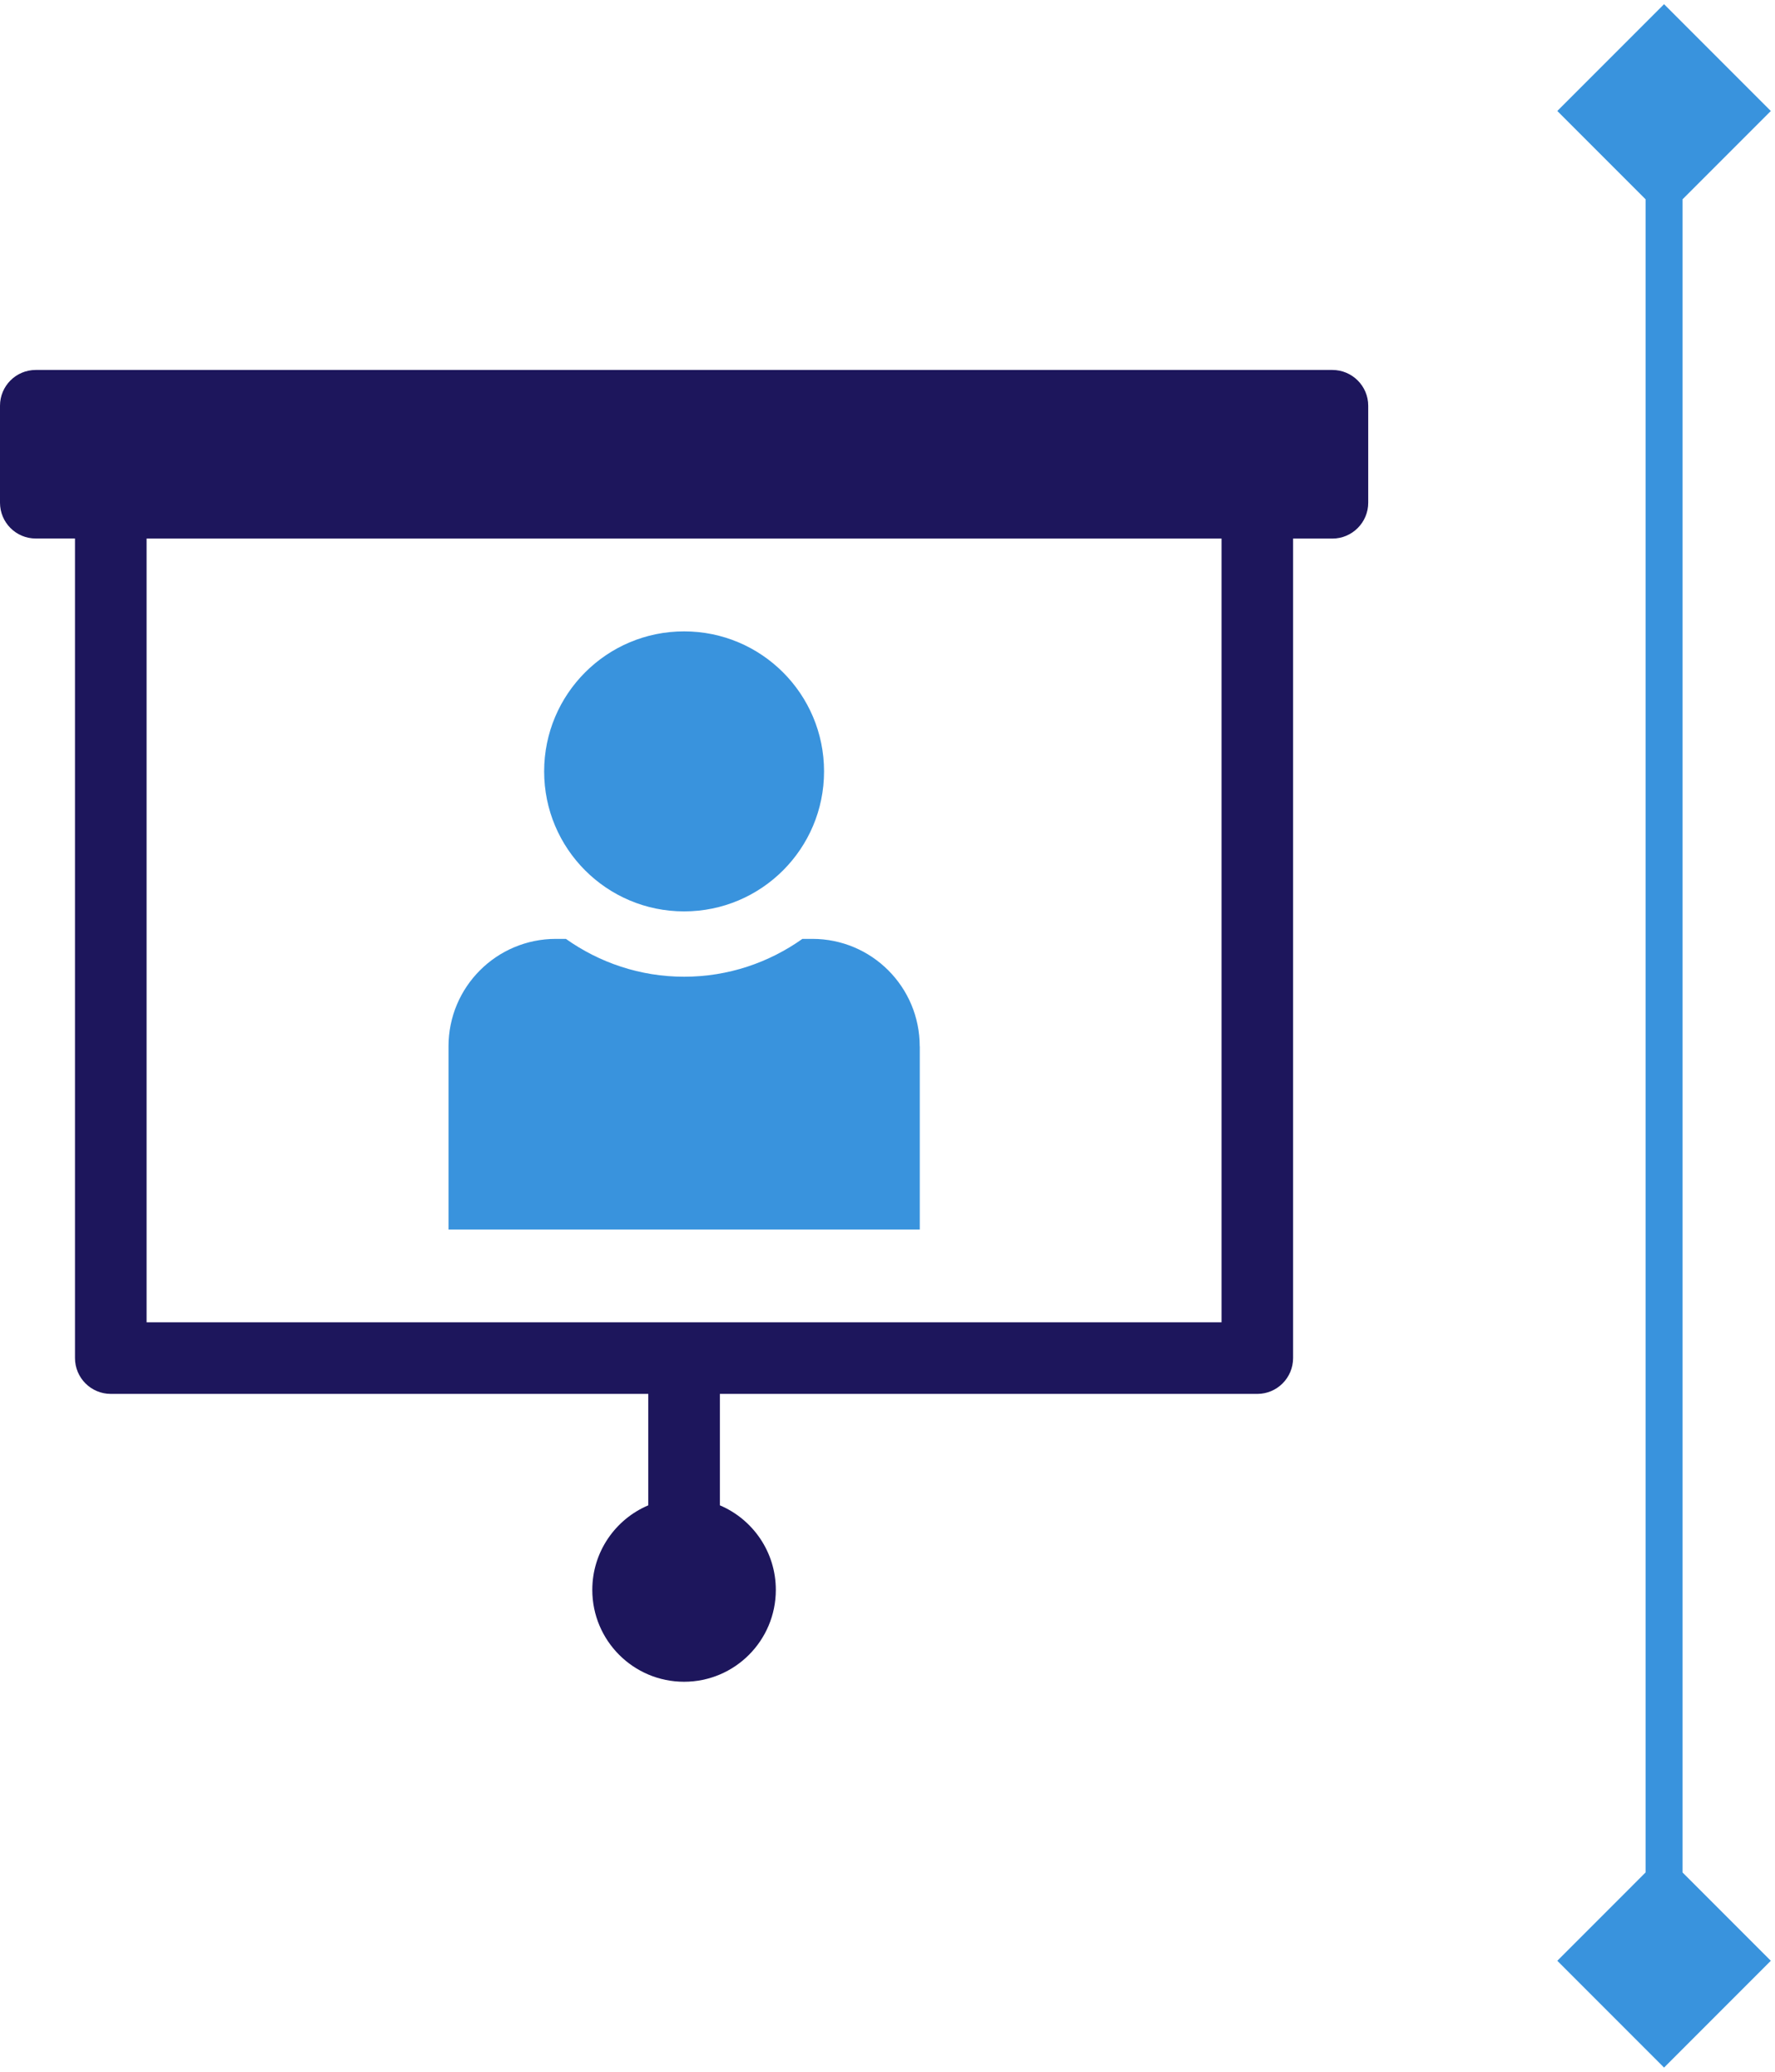 <svg xmlns="http://www.w3.org/2000/svg" width="48" height="56" viewBox="0 0 48 56" fill="none"><path d="M45 55.887L47.887 53L45 50.113L42.113 53L45 55.887ZM45 0.113L42.113 3L45 5.887L47.887 3L45 0.113ZM45.5 53L45.5 3L44.5 3L44.5 53L45.5 53Z" fill="#3993DD"></path><path d="M18.499 24.635C20.59 24.635 22.284 22.941 22.284 20.851C22.284 18.76 20.59 17.066 18.499 17.066C16.409 17.066 14.715 18.76 14.715 20.851C14.715 22.941 16.409 24.635 18.499 24.635Z" fill="#3993DD"></path><path d="M24.871 28.281C24.871 26.677 23.573 25.378 21.968 25.378H21.699C20.795 26.019 19.693 26.401 18.501 26.401C17.309 26.401 16.207 26.019 15.303 25.378H15.033C13.428 25.378 12.129 26.677 12.129 28.281V33.234H24.873V28.281H24.871Z" fill="#3993DD"></path><path d="M36.03 10H0.966C0.433 10 0 10.433 0 10.967V13.588C0 14.123 0.433 14.556 0.966 14.556H2.028V36.707C2.028 37.244 2.461 37.677 2.996 37.677H17.531V40.689C16.641 41.066 16.017 41.948 16.017 42.975C16.017 44.345 17.127 45.458 18.499 45.458C19.87 45.458 20.98 44.345 20.98 42.975C20.98 41.948 20.358 41.068 19.467 40.689V37.677H34.002C34.534 37.677 34.968 37.244 34.968 36.707V14.558H36.029C36.564 14.558 37 14.124 37 13.588V10.967C37 10.433 36.564 10 36.03 10ZM33.033 35.741H3.964V14.558H33.033V35.741Z" fill="#1D165C"></path></svg>